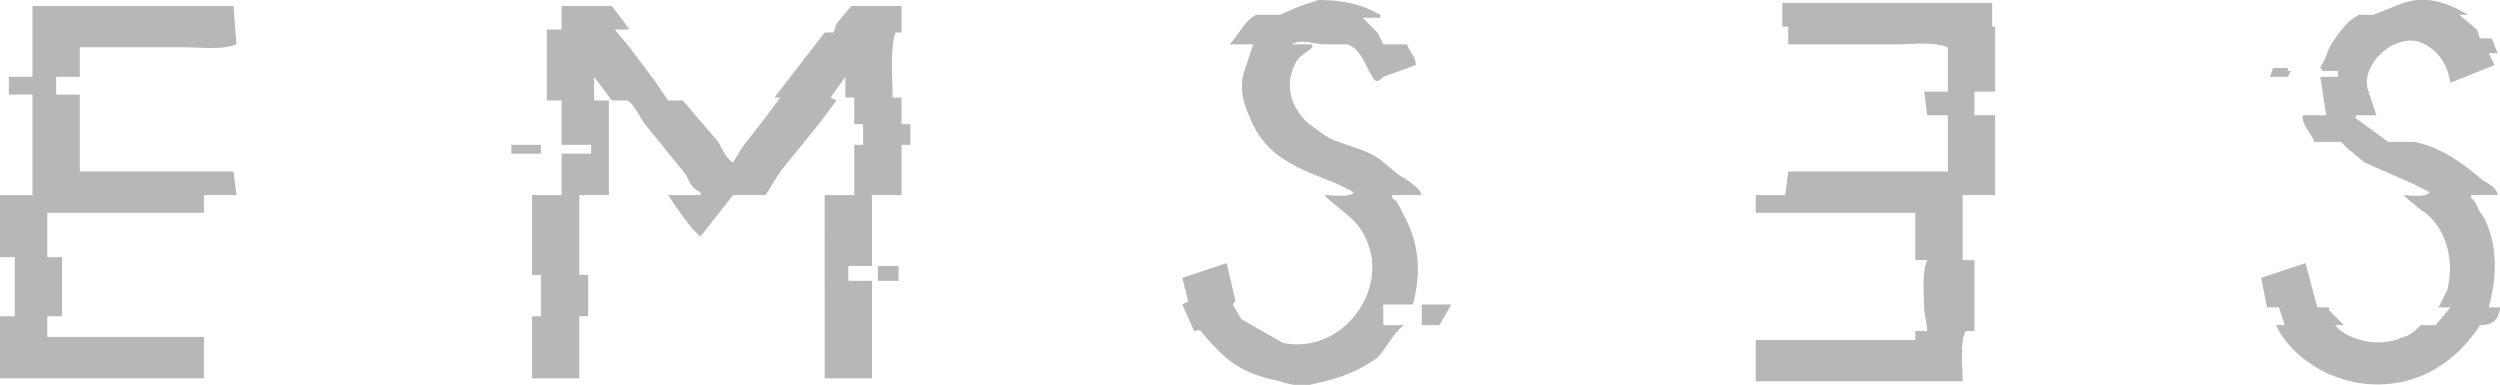 <svg xmlns="http://www.w3.org/2000/svg" viewBox="0 0 845.8 130.2" shape-rendering="geometricPrecision" text-rendering="geometricPrecision" image-rendering="optimizeQuality" fill-rule="evenodd" clip-rule="evenodd">
  <path fill="#b7b7b7" d="M446 0c7 0 12 1 17 3l4 2v1h-7 1l5 5 2 4h8c1 3 3 4 3 7l-11 4c-1 1-2 2-3 1-3-4-4-10-9-12h-8c-3 0-8-2-11 0h7v1c-2 2-5 3-6 6-4 8 0 16 5 20 3 2 6 5 10 6 5 2 10 3 14 6l6 5c3 2 7 4 8 7h-10v1c2 1 3 4 4 6 5 9 6 19 3 30h-10v7h7c-4 3-6 8-9 11-7 5-13 7-22 9-4 1-8 0-11-1-14-3-18-7-26-16-1-2-2-1-3-1l-4-9 2-1-2-8 15-5 3 13-1 1 3 5 14 8c19 4 35-16 29-33-3-9-9-11-15-17 3 0 9 1 10-1l-6-3c-13-5-24-9-29-22-2-4-4-10-2-16l3-9h-8c3-3 5-8 9-10h8l7-3 6-2zm400 104c-1 4-2 6-7 6-5 8-13 15-22 18-21 7-41-5-47-18h3l-2-6h-4l-2-10 15-5 4 15h4v1l5 5h-4 1c4 5 15 8 23 4 2 0 5-3 6-4h5l5-6h-4l3-6c3-12-2-23-9-27l-6-5c2 0 8 1 9-1l-6-3-16-7-6-5-2-2h-9c-1-3-4-5-4-9h8l-2-13h6v-2h-5l-1-1 2-4c1-4 5-9 8-12l3-2h5l10-4c9-3 17 1 22 4h-3l6 5 1 3h4l2 5h-3l2 4-15 6c-1-7-5-12-11-14-9-2-19 8-17 16l3 9h-7v1l11 8h9c9 2 16 7 23 13 2 1 5 3 5 5h-9v1c2 1 2 4 4 6 5 9 5 20 2 31h4zM603 1h71v8h1v22h-7v8h7v27h-11v22h4v24h-3c-2 4-1 12-1 17h-70v-14h54v-3h4v-1l-1-6c0-5-1-12 1-17h-4V72h-54v-6h10l1-8h54V39h-7l-1-8h8V16c-5-2-12-1-17-1h-37V9h-2V1zM11 2h68l1 13c-5 2-12 1-17 1H27v10h-8v6h8v26h52l1 8H69v6H16v15h5v20h-5v7h53v14H0v-21h5V87H0V66h11V32H3v-6h8V2zm294 0v9h-2c-2 5-1 16-1 22h3v9h3v7h-3v17h-10v24h-8v5h8v33h-16V66h10V49h3v-7h-3v-9h-3v-7l-5 7 2 1-6 8-13 16-5 8h-11l-11 14c-3-2-9-11-11-14h11v-1c-3-1-4-4-5-6l-13-16c-2-2-5-9-7-9h-5l-6-8v8h5v32h-10v27h3v14h-3v21h-16v-21h3V93h-3V66h10V52h10v-3h-10V34h-5V10h5V2h17l6 8h-5l5 6 9 12 4 6h5l12 14c1 2 3 6 5 7l3-5 7-9 6-8h-2l17-22h3l1-3 5-6h17zm463 24l1-3h5v1h1l-1 2h-6zM173 49h10v3h-10v-3zm124 41h7v5h-7v-5zm184 20v-7h10l-4 7h-6z"/>
</svg>
